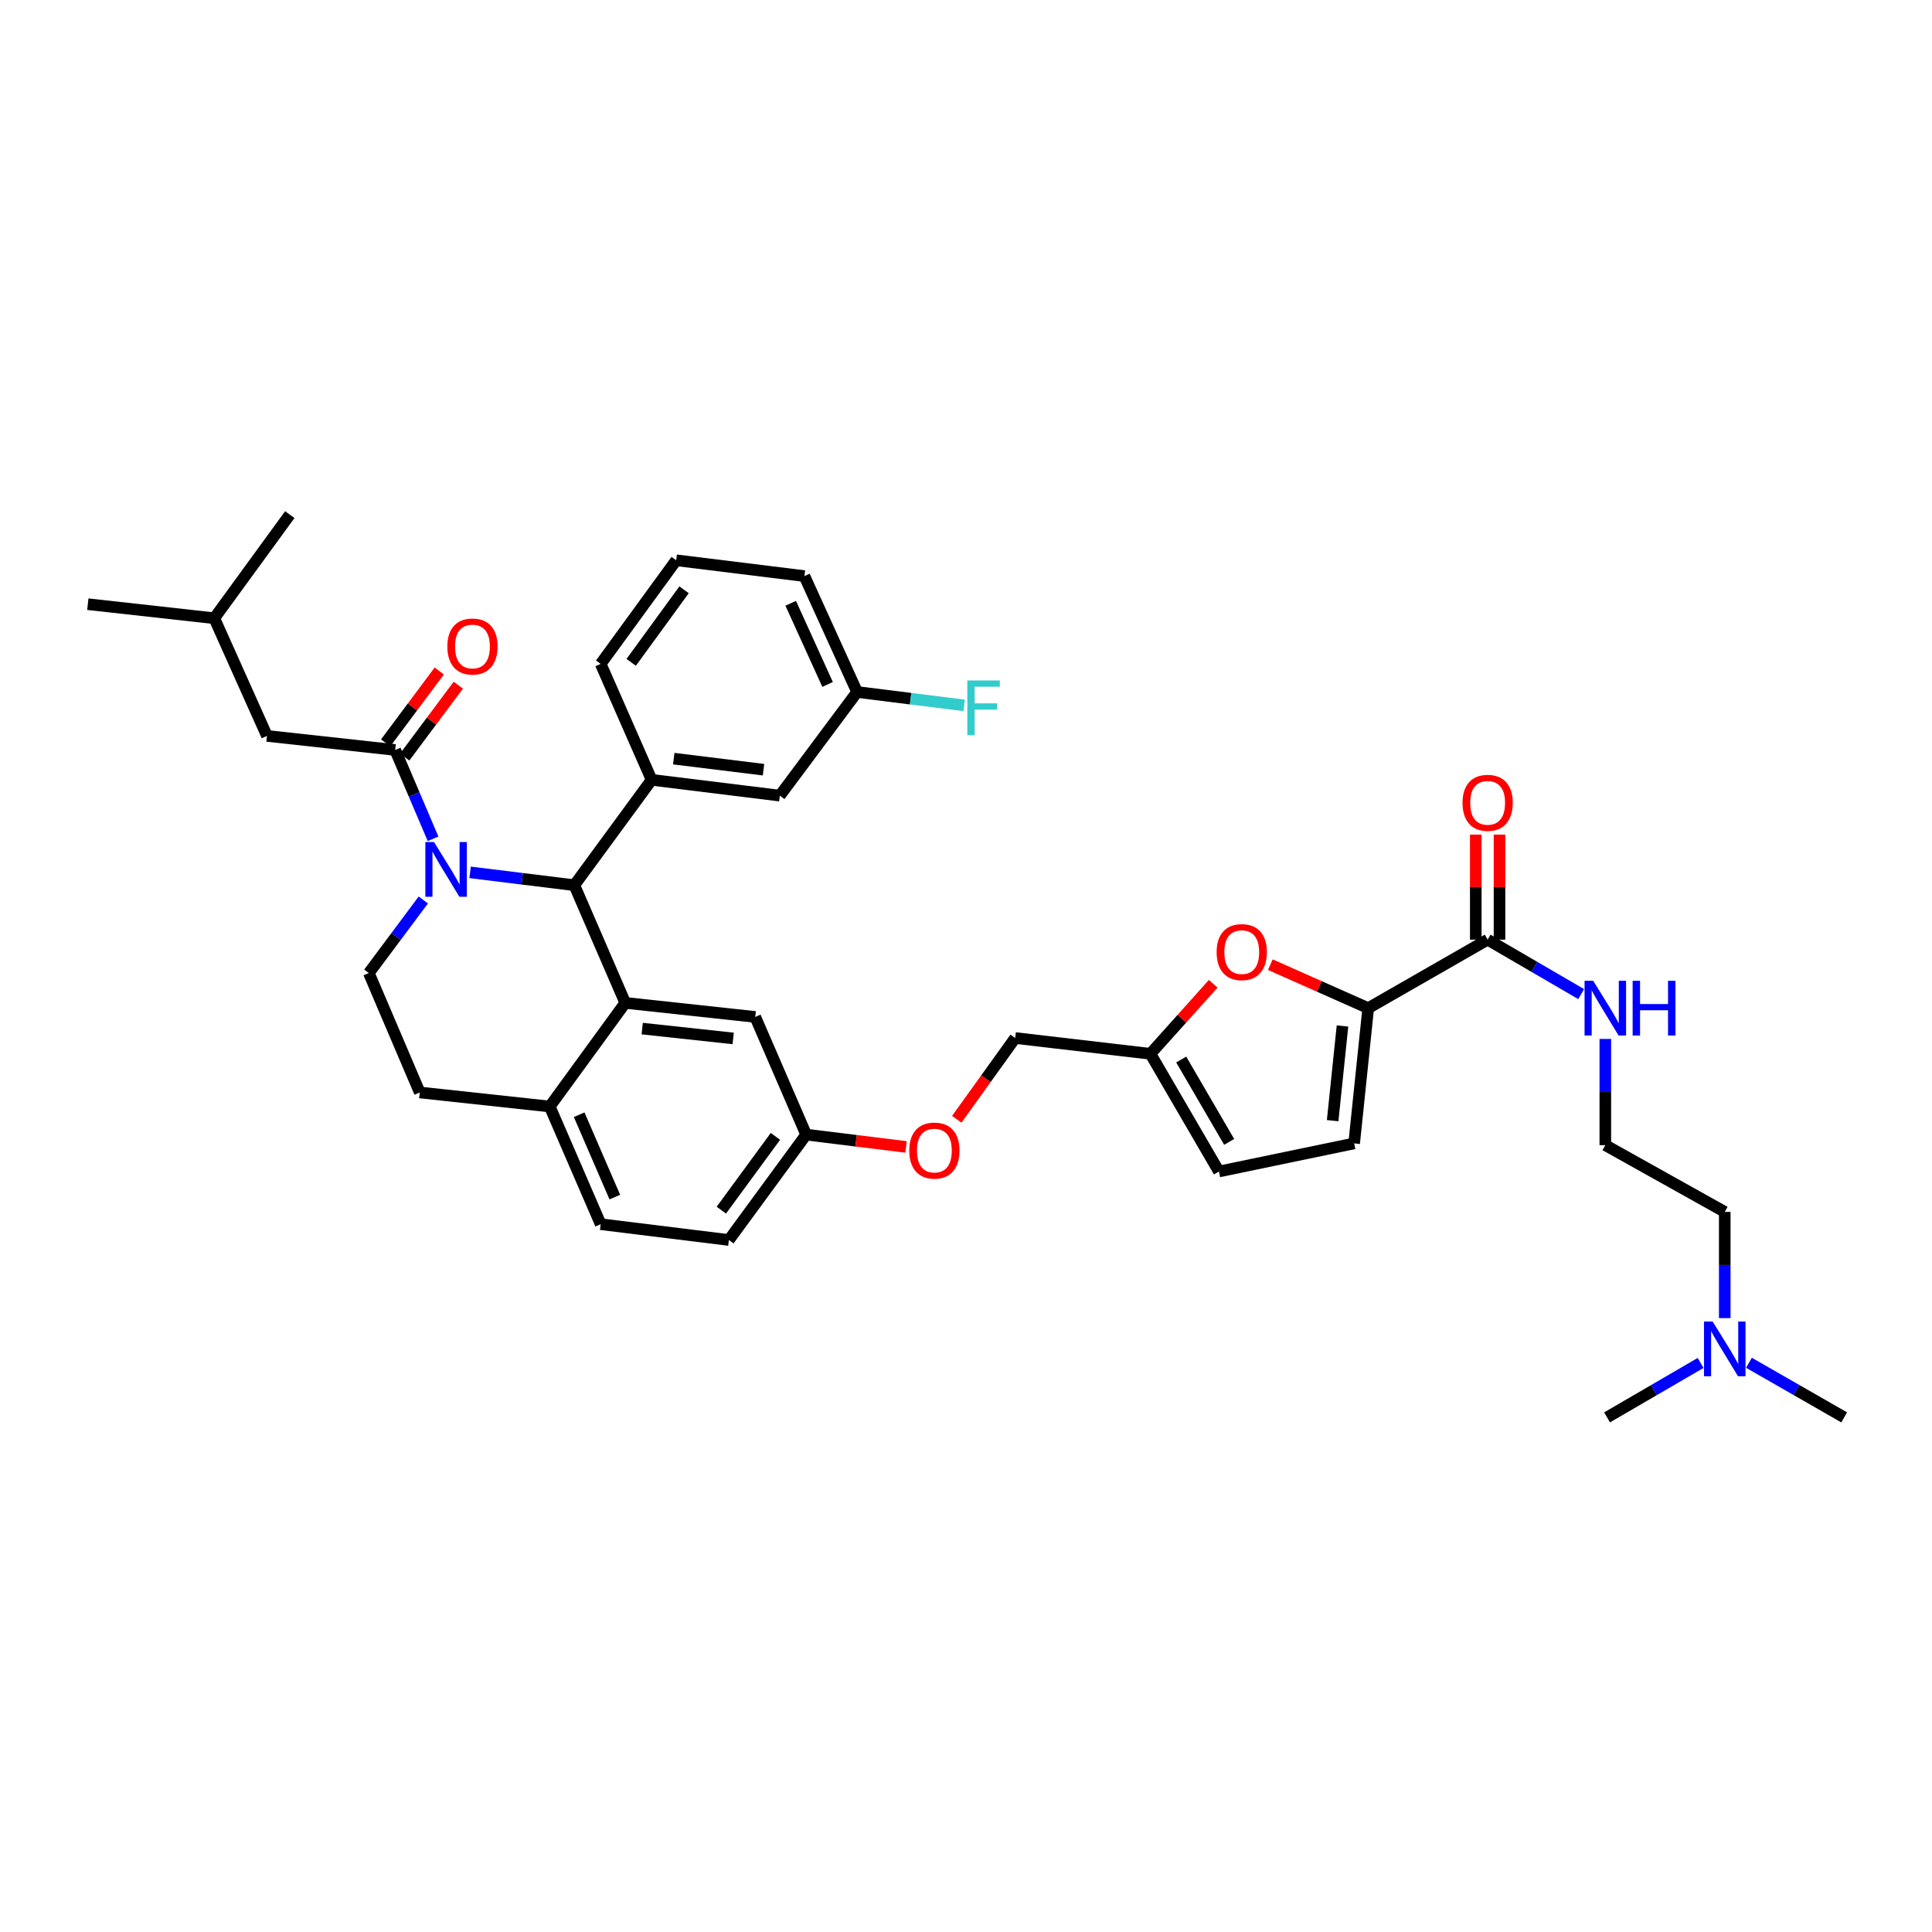 <?xml version='1.0' encoding='iso-8859-1'?>
<svg version='1.1' baseProfile='full'
              xmlns='http://www.w3.org/2000/svg'
                      xmlns:rdkit='http://www.rdkit.org/xml'
                      xmlns:xlink='http://www.w3.org/1999/xlink'
                  xml:space='preserve'
width='1000px' height='1000px' viewBox='0 0 1000 1000'>
<!-- END OF HEADER -->
<rect style='opacity:1.0;fill:#FFFFFF;stroke:none' width='1000' height='1000' x='0' y='0'> </rect>
<path class='bond-0' d='M 892.728,682.251 L 892.728,654.762' style='fill:none;fill-rule:evenodd;stroke:#0000FF;stroke-width:6px;stroke-linecap:butt;stroke-linejoin:miter;stroke-opacity:1' />
<path class='bond-0' d='M 892.728,654.762 L 892.728,627.273' style='fill:none;fill-rule:evenodd;stroke:#000000;stroke-width:6px;stroke-linecap:butt;stroke-linejoin:miter;stroke-opacity:1' />
<path class='bond-1' d='M 905.25,705.365 L 929.898,719.5' style='fill:none;fill-rule:evenodd;stroke:#0000FF;stroke-width:6px;stroke-linecap:butt;stroke-linejoin:miter;stroke-opacity:1' />
<path class='bond-1' d='M 929.898,719.5 L 954.545,733.635' style='fill:none;fill-rule:evenodd;stroke:#000000;stroke-width:6px;stroke-linecap:butt;stroke-linejoin:miter;stroke-opacity:1' />
<path class='bond-2' d='M 880.226,705.46 L 856.023,719.548' style='fill:none;fill-rule:evenodd;stroke:#0000FF;stroke-width:6px;stroke-linecap:butt;stroke-linejoin:miter;stroke-opacity:1' />
<path class='bond-2' d='M 856.023,719.548 L 831.819,733.635' style='fill:none;fill-rule:evenodd;stroke:#000000;stroke-width:6px;stroke-linecap:butt;stroke-linejoin:miter;stroke-opacity:1' />
<path class='bond-3' d='M 770.002,486.367 L 794.206,500.454' style='fill:none;fill-rule:evenodd;stroke:#000000;stroke-width:6px;stroke-linecap:butt;stroke-linejoin:miter;stroke-opacity:1' />
<path class='bond-3' d='M 794.206,500.454 L 818.409,514.542' style='fill:none;fill-rule:evenodd;stroke:#0000FF;stroke-width:6px;stroke-linecap:butt;stroke-linejoin:miter;stroke-opacity:1' />
<path class='bond-4' d='M 776.146,486.367 L 776.146,459.178' style='fill:none;fill-rule:evenodd;stroke:#000000;stroke-width:6px;stroke-linecap:butt;stroke-linejoin:miter;stroke-opacity:1' />
<path class='bond-4' d='M 776.146,459.178 L 776.146,431.989' style='fill:none;fill-rule:evenodd;stroke:#FF0000;stroke-width:6px;stroke-linecap:butt;stroke-linejoin:miter;stroke-opacity:1' />
<path class='bond-4' d='M 763.858,486.367 L 763.858,459.178' style='fill:none;fill-rule:evenodd;stroke:#000000;stroke-width:6px;stroke-linecap:butt;stroke-linejoin:miter;stroke-opacity:1' />
<path class='bond-4' d='M 763.858,459.178 L 763.858,431.989' style='fill:none;fill-rule:evenodd;stroke:#FF0000;stroke-width:6px;stroke-linecap:butt;stroke-linejoin:miter;stroke-opacity:1' />
<path class='bond-5' d='M 770.002,486.367 L 708.185,521.819' style='fill:none;fill-rule:evenodd;stroke:#000000;stroke-width:6px;stroke-linecap:butt;stroke-linejoin:miter;stroke-opacity:1' />
<path class='bond-6' d='M 830.911,537.751 L 830.911,565.24' style='fill:none;fill-rule:evenodd;stroke:#0000FF;stroke-width:6px;stroke-linecap:butt;stroke-linejoin:miter;stroke-opacity:1' />
<path class='bond-6' d='M 830.911,565.24 L 830.911,592.729' style='fill:none;fill-rule:evenodd;stroke:#000000;stroke-width:6px;stroke-linecap:butt;stroke-linejoin:miter;stroke-opacity:1' />
<path class='bond-7' d='M 892.728,627.273 L 830.911,592.729' style='fill:none;fill-rule:evenodd;stroke:#000000;stroke-width:6px;stroke-linecap:butt;stroke-linejoin:miter;stroke-opacity:1' />
<path class='bond-8' d='M 377.274,641.821 L 417.272,587.274' style='fill:none;fill-rule:evenodd;stroke:#000000;stroke-width:6px;stroke-linecap:butt;stroke-linejoin:miter;stroke-opacity:1' />
<path class='bond-8' d='M 373.364,626.372 L 401.363,588.19' style='fill:none;fill-rule:evenodd;stroke:#000000;stroke-width:6px;stroke-linecap:butt;stroke-linejoin:miter;stroke-opacity:1' />
<path class='bond-9' d='M 377.274,641.821 L 310.91,633.636' style='fill:none;fill-rule:evenodd;stroke:#000000;stroke-width:6px;stroke-linecap:butt;stroke-linejoin:miter;stroke-opacity:1' />
<path class='bond-10' d='M 417.272,587.274 L 390.907,526.365' style='fill:none;fill-rule:evenodd;stroke:#000000;stroke-width:6px;stroke-linecap:butt;stroke-linejoin:miter;stroke-opacity:1' />
<path class='bond-11' d='M 417.272,587.274 L 443.118,590.46' style='fill:none;fill-rule:evenodd;stroke:#000000;stroke-width:6px;stroke-linecap:butt;stroke-linejoin:miter;stroke-opacity:1' />
<path class='bond-11' d='M 443.118,590.46 L 468.964,593.645' style='fill:none;fill-rule:evenodd;stroke:#FF0000;stroke-width:6px;stroke-linecap:butt;stroke-linejoin:miter;stroke-opacity:1' />
<path class='bond-12' d='M 390.907,526.365 L 323.635,519.088' style='fill:none;fill-rule:evenodd;stroke:#000000;stroke-width:6px;stroke-linecap:butt;stroke-linejoin:miter;stroke-opacity:1' />
<path class='bond-12' d='M 379.495,537.491 L 332.404,532.397' style='fill:none;fill-rule:evenodd;stroke:#000000;stroke-width:6px;stroke-linecap:butt;stroke-linejoin:miter;stroke-opacity:1' />
<path class='bond-13' d='M 310.91,633.636 L 284.545,572.726' style='fill:none;fill-rule:evenodd;stroke:#000000;stroke-width:6px;stroke-linecap:butt;stroke-linejoin:miter;stroke-opacity:1' />
<path class='bond-13' d='M 318.232,619.618 L 299.777,576.981' style='fill:none;fill-rule:evenodd;stroke:#000000;stroke-width:6px;stroke-linecap:butt;stroke-linejoin:miter;stroke-opacity:1' />
<path class='bond-14' d='M 284.545,572.726 L 323.635,519.088' style='fill:none;fill-rule:evenodd;stroke:#000000;stroke-width:6px;stroke-linecap:butt;stroke-linejoin:miter;stroke-opacity:1' />
<path class='bond-15' d='M 284.545,572.726 L 217.273,565.456' style='fill:none;fill-rule:evenodd;stroke:#000000;stroke-width:6px;stroke-linecap:butt;stroke-linejoin:miter;stroke-opacity:1' />
<path class='bond-16' d='M 323.635,519.088 L 297.27,458.179' style='fill:none;fill-rule:evenodd;stroke:#000000;stroke-width:6px;stroke-linecap:butt;stroke-linejoin:miter;stroke-opacity:1' />
<path class='bond-17' d='M 297.27,458.179 L 337.275,403.639' style='fill:none;fill-rule:evenodd;stroke:#000000;stroke-width:6px;stroke-linecap:butt;stroke-linejoin:miter;stroke-opacity:1' />
<path class='bond-18' d='M 297.27,458.179 L 270.294,454.854' style='fill:none;fill-rule:evenodd;stroke:#000000;stroke-width:6px;stroke-linecap:butt;stroke-linejoin:miter;stroke-opacity:1' />
<path class='bond-18' d='M 270.294,454.854 L 243.318,451.53' style='fill:none;fill-rule:evenodd;stroke:#0000FF;stroke-width:6px;stroke-linecap:butt;stroke-linejoin:miter;stroke-opacity:1' />
<path class='bond-19' d='M 219.099,465.833 L 205.003,484.736' style='fill:none;fill-rule:evenodd;stroke:#0000FF;stroke-width:6px;stroke-linecap:butt;stroke-linejoin:miter;stroke-opacity:1' />
<path class='bond-19' d='M 205.003,484.736 L 190.907,503.639' style='fill:none;fill-rule:evenodd;stroke:#000000;stroke-width:6px;stroke-linecap:butt;stroke-linejoin:miter;stroke-opacity:1' />
<path class='bond-20' d='M 224.152,434.16 L 214.35,411.172' style='fill:none;fill-rule:evenodd;stroke:#0000FF;stroke-width:6px;stroke-linecap:butt;stroke-linejoin:miter;stroke-opacity:1' />
<path class='bond-20' d='M 214.35,411.172 L 204.548,388.183' style='fill:none;fill-rule:evenodd;stroke:#000000;stroke-width:6px;stroke-linecap:butt;stroke-linejoin:miter;stroke-opacity:1' />
<path class='bond-21' d='M 190.907,503.639 L 217.273,565.456' style='fill:none;fill-rule:evenodd;stroke:#000000;stroke-width:6px;stroke-linecap:butt;stroke-linejoin:miter;stroke-opacity:1' />
<path class='bond-22' d='M 708.185,521.819 L 682.852,510.561' style='fill:none;fill-rule:evenodd;stroke:#000000;stroke-width:6px;stroke-linecap:butt;stroke-linejoin:miter;stroke-opacity:1' />
<path class='bond-22' d='M 682.852,510.561 L 657.52,499.303' style='fill:none;fill-rule:evenodd;stroke:#FF0000;stroke-width:6px;stroke-linecap:butt;stroke-linejoin:miter;stroke-opacity:1' />
<path class='bond-23' d='M 708.185,521.819 L 700.907,591.821' style='fill:none;fill-rule:evenodd;stroke:#000000;stroke-width:6px;stroke-linecap:butt;stroke-linejoin:miter;stroke-opacity:1' />
<path class='bond-23' d='M 694.871,531.048 L 689.777,580.05' style='fill:none;fill-rule:evenodd;stroke:#000000;stroke-width:6px;stroke-linecap:butt;stroke-linejoin:miter;stroke-opacity:1' />
<path class='bond-24' d='M 495.218,579.342 L 510.337,558.308' style='fill:none;fill-rule:evenodd;stroke:#FF0000;stroke-width:6px;stroke-linecap:butt;stroke-linejoin:miter;stroke-opacity:1' />
<path class='bond-24' d='M 510.337,558.308 L 525.457,537.275' style='fill:none;fill-rule:evenodd;stroke:#000000;stroke-width:6px;stroke-linecap:butt;stroke-linejoin:miter;stroke-opacity:1' />
<path class='bond-25' d='M 138.184,380.906 L 110.91,319.996' style='fill:none;fill-rule:evenodd;stroke:#000000;stroke-width:6px;stroke-linecap:butt;stroke-linejoin:miter;stroke-opacity:1' />
<path class='bond-26' d='M 138.184,380.906 L 204.548,388.183' style='fill:none;fill-rule:evenodd;stroke:#000000;stroke-width:6px;stroke-linecap:butt;stroke-linejoin:miter;stroke-opacity:1' />
<path class='bond-27' d='M 209.473,391.856 L 223.345,373.253' style='fill:none;fill-rule:evenodd;stroke:#000000;stroke-width:6px;stroke-linecap:butt;stroke-linejoin:miter;stroke-opacity:1' />
<path class='bond-27' d='M 223.345,373.253 L 237.218,354.65' style='fill:none;fill-rule:evenodd;stroke:#FF0000;stroke-width:6px;stroke-linecap:butt;stroke-linejoin:miter;stroke-opacity:1' />
<path class='bond-27' d='M 199.622,384.51 L 213.494,365.907' style='fill:none;fill-rule:evenodd;stroke:#000000;stroke-width:6px;stroke-linecap:butt;stroke-linejoin:miter;stroke-opacity:1' />
<path class='bond-27' d='M 213.494,365.907 L 227.367,347.304' style='fill:none;fill-rule:evenodd;stroke:#FF0000;stroke-width:6px;stroke-linecap:butt;stroke-linejoin:miter;stroke-opacity:1' />
<path class='bond-28' d='M 110.91,319.996 L 45.455,312.726' style='fill:none;fill-rule:evenodd;stroke:#000000;stroke-width:6px;stroke-linecap:butt;stroke-linejoin:miter;stroke-opacity:1' />
<path class='bond-29' d='M 110.91,319.996 L 150.001,266.365' style='fill:none;fill-rule:evenodd;stroke:#000000;stroke-width:6px;stroke-linecap:butt;stroke-linejoin:miter;stroke-opacity:1' />
<path class='bond-30' d='M 337.275,403.639 L 403.639,411.818' style='fill:none;fill-rule:evenodd;stroke:#000000;stroke-width:6px;stroke-linecap:butt;stroke-linejoin:miter;stroke-opacity:1' />
<path class='bond-30' d='M 348.733,392.67 L 395.187,398.395' style='fill:none;fill-rule:evenodd;stroke:#000000;stroke-width:6px;stroke-linecap:butt;stroke-linejoin:miter;stroke-opacity:1' />
<path class='bond-31' d='M 337.275,403.639 L 310.91,343.638' style='fill:none;fill-rule:evenodd;stroke:#000000;stroke-width:6px;stroke-linecap:butt;stroke-linejoin:miter;stroke-opacity:1' />
<path class='bond-32' d='M 403.639,411.818 L 443.638,358.179' style='fill:none;fill-rule:evenodd;stroke:#000000;stroke-width:6px;stroke-linecap:butt;stroke-linejoin:miter;stroke-opacity:1' />
<path class='bond-33' d='M 443.638,358.179 L 471.331,361.642' style='fill:none;fill-rule:evenodd;stroke:#000000;stroke-width:6px;stroke-linecap:butt;stroke-linejoin:miter;stroke-opacity:1' />
<path class='bond-33' d='M 471.331,361.642 L 499.024,365.105' style='fill:none;fill-rule:evenodd;stroke:#33CCCC;stroke-width:6px;stroke-linecap:butt;stroke-linejoin:miter;stroke-opacity:1' />
<path class='bond-34' d='M 443.638,358.179 L 416.364,298.185' style='fill:none;fill-rule:evenodd;stroke:#000000;stroke-width:6px;stroke-linecap:butt;stroke-linejoin:miter;stroke-opacity:1' />
<path class='bond-34' d='M 428.36,354.265 L 409.269,312.269' style='fill:none;fill-rule:evenodd;stroke:#000000;stroke-width:6px;stroke-linecap:butt;stroke-linejoin:miter;stroke-opacity:1' />
<path class='bond-35' d='M 310.91,343.638 L 350,289.999' style='fill:none;fill-rule:evenodd;stroke:#000000;stroke-width:6px;stroke-linecap:butt;stroke-linejoin:miter;stroke-opacity:1' />
<path class='bond-35' d='M 326.704,342.829 L 354.068,305.282' style='fill:none;fill-rule:evenodd;stroke:#000000;stroke-width:6px;stroke-linecap:butt;stroke-linejoin:miter;stroke-opacity:1' />
<path class='bond-36' d='M 350,289.999 L 416.364,298.185' style='fill:none;fill-rule:evenodd;stroke:#000000;stroke-width:6px;stroke-linecap:butt;stroke-linejoin:miter;stroke-opacity:1' />
<path class='bond-37' d='M 627.959,509.202 L 611.706,527.328' style='fill:none;fill-rule:evenodd;stroke:#FF0000;stroke-width:6px;stroke-linecap:butt;stroke-linejoin:miter;stroke-opacity:1' />
<path class='bond-37' d='M 611.706,527.328 L 595.453,545.453' style='fill:none;fill-rule:evenodd;stroke:#000000;stroke-width:6px;stroke-linecap:butt;stroke-linejoin:miter;stroke-opacity:1' />
<path class='bond-38' d='M 595.453,545.453 L 630.912,606.362' style='fill:none;fill-rule:evenodd;stroke:#000000;stroke-width:6px;stroke-linecap:butt;stroke-linejoin:miter;stroke-opacity:1' />
<path class='bond-38' d='M 611.392,548.407 L 636.213,591.044' style='fill:none;fill-rule:evenodd;stroke:#000000;stroke-width:6px;stroke-linecap:butt;stroke-linejoin:miter;stroke-opacity:1' />
<path class='bond-39' d='M 595.453,545.453 L 525.457,537.275' style='fill:none;fill-rule:evenodd;stroke:#000000;stroke-width:6px;stroke-linecap:butt;stroke-linejoin:miter;stroke-opacity:1' />
<path class='bond-40' d='M 630.912,606.362 L 700.907,591.821' style='fill:none;fill-rule:evenodd;stroke:#000000;stroke-width:6px;stroke-linecap:butt;stroke-linejoin:miter;stroke-opacity:1' />
<path  class='atom-0' d='M 886.468 684.024
L 895.748 699.024
Q 896.668 700.504, 898.148 703.184
Q 899.628 705.864, 899.708 706.024
L 899.708 684.024
L 903.468 684.024
L 903.468 712.344
L 899.588 712.344
L 889.628 695.944
Q 888.468 694.024, 887.228 691.824
Q 886.028 689.624, 885.668 688.944
L 885.668 712.344
L 881.988 712.344
L 881.988 684.024
L 886.468 684.024
' fill='#0000FF'/>
<path  class='atom-2' d='M 824.651 507.659
L 833.931 522.659
Q 834.851 524.139, 836.331 526.819
Q 837.811 529.499, 837.891 529.659
L 837.891 507.659
L 841.651 507.659
L 841.651 535.979
L 837.771 535.979
L 827.811 519.579
Q 826.651 517.659, 825.411 515.459
Q 824.211 513.259, 823.851 512.579
L 823.851 535.979
L 820.171 535.979
L 820.171 507.659
L 824.651 507.659
' fill='#0000FF'/>
<path  class='atom-2' d='M 845.051 507.659
L 848.891 507.659
L 848.891 519.699
L 863.371 519.699
L 863.371 507.659
L 867.211 507.659
L 867.211 535.979
L 863.371 535.979
L 863.371 522.899
L 848.891 522.899
L 848.891 535.979
L 845.051 535.979
L 845.051 507.659
' fill='#0000FF'/>
<path  class='atom-3' d='M 757.002 415.536
Q 757.002 408.736, 760.362 404.936
Q 763.722 401.136, 770.002 401.136
Q 776.282 401.136, 779.642 404.936
Q 783.002 408.736, 783.002 415.536
Q 783.002 422.416, 779.602 426.336
Q 776.202 430.216, 770.002 430.216
Q 763.762 430.216, 760.362 426.336
Q 757.002 422.456, 757.002 415.536
M 770.002 427.016
Q 774.322 427.016, 776.642 424.136
Q 779.002 421.216, 779.002 415.536
Q 779.002 409.976, 776.642 407.176
Q 774.322 404.336, 770.002 404.336
Q 765.682 404.336, 763.322 407.136
Q 761.002 409.936, 761.002 415.536
Q 761.002 421.256, 763.322 424.136
Q 765.682 427.016, 770.002 427.016
' fill='#FF0000'/>
<path  class='atom-12' d='M 224.646 435.84
L 233.926 450.84
Q 234.846 452.32, 236.326 455
Q 237.806 457.68, 237.886 457.84
L 237.886 435.84
L 241.646 435.84
L 241.646 464.16
L 237.766 464.16
L 227.806 447.76
Q 226.646 445.84, 225.406 443.64
Q 224.206 441.44, 223.846 440.76
L 223.846 464.16
L 220.166 464.16
L 220.166 435.84
L 224.646 435.84
' fill='#0000FF'/>
<path  class='atom-16' d='M 470.636 595.533
Q 470.636 588.733, 473.996 584.933
Q 477.356 581.133, 483.636 581.133
Q 489.916 581.133, 493.276 584.933
Q 496.636 588.733, 496.636 595.533
Q 496.636 602.413, 493.236 606.333
Q 489.836 610.213, 483.636 610.213
Q 477.396 610.213, 473.996 606.333
Q 470.636 602.453, 470.636 595.533
M 483.636 607.013
Q 487.956 607.013, 490.276 604.133
Q 492.636 601.213, 492.636 595.533
Q 492.636 589.973, 490.276 587.173
Q 487.956 584.333, 483.636 584.333
Q 479.316 584.333, 476.956 587.133
Q 474.636 589.933, 474.636 595.533
Q 474.636 601.253, 476.956 604.133
Q 479.316 607.013, 483.636 607.013
' fill='#FF0000'/>
<path  class='atom-19' d='M 231.546 334.624
Q 231.546 327.824, 234.906 324.024
Q 238.266 320.224, 244.546 320.224
Q 250.826 320.224, 254.186 324.024
Q 257.546 327.824, 257.546 334.624
Q 257.546 341.504, 254.146 345.424
Q 250.746 349.304, 244.546 349.304
Q 238.306 349.304, 234.906 345.424
Q 231.546 341.544, 231.546 334.624
M 244.546 346.104
Q 248.866 346.104, 251.186 343.224
Q 253.546 340.304, 253.546 334.624
Q 253.546 329.064, 251.186 326.264
Q 248.866 323.424, 244.546 323.424
Q 240.226 323.424, 237.866 326.224
Q 235.546 329.024, 235.546 334.624
Q 235.546 340.344, 237.866 343.224
Q 240.226 346.104, 244.546 346.104
' fill='#FF0000'/>
<path  class='atom-24' d='M 500.673 352.204
L 517.513 352.204
L 517.513 355.444
L 504.473 355.444
L 504.473 364.044
L 516.073 364.044
L 516.073 367.324
L 504.473 367.324
L 504.473 380.524
L 500.673 380.524
L 500.673 352.204
' fill='#33CCCC'/>
<path  class='atom-30' d='M 629.729 492.809
Q 629.729 486.009, 633.089 482.209
Q 636.449 478.409, 642.729 478.409
Q 649.009 478.409, 652.369 482.209
Q 655.729 486.009, 655.729 492.809
Q 655.729 499.689, 652.329 503.609
Q 648.929 507.489, 642.729 507.489
Q 636.489 507.489, 633.089 503.609
Q 629.729 499.729, 629.729 492.809
M 642.729 504.289
Q 647.049 504.289, 649.369 501.409
Q 651.729 498.489, 651.729 492.809
Q 651.729 487.249, 649.369 484.449
Q 647.049 481.609, 642.729 481.609
Q 638.409 481.609, 636.049 484.409
Q 633.729 487.209, 633.729 492.809
Q 633.729 498.529, 636.049 501.409
Q 638.409 504.289, 642.729 504.289
' fill='#FF0000'/>
</svg>
